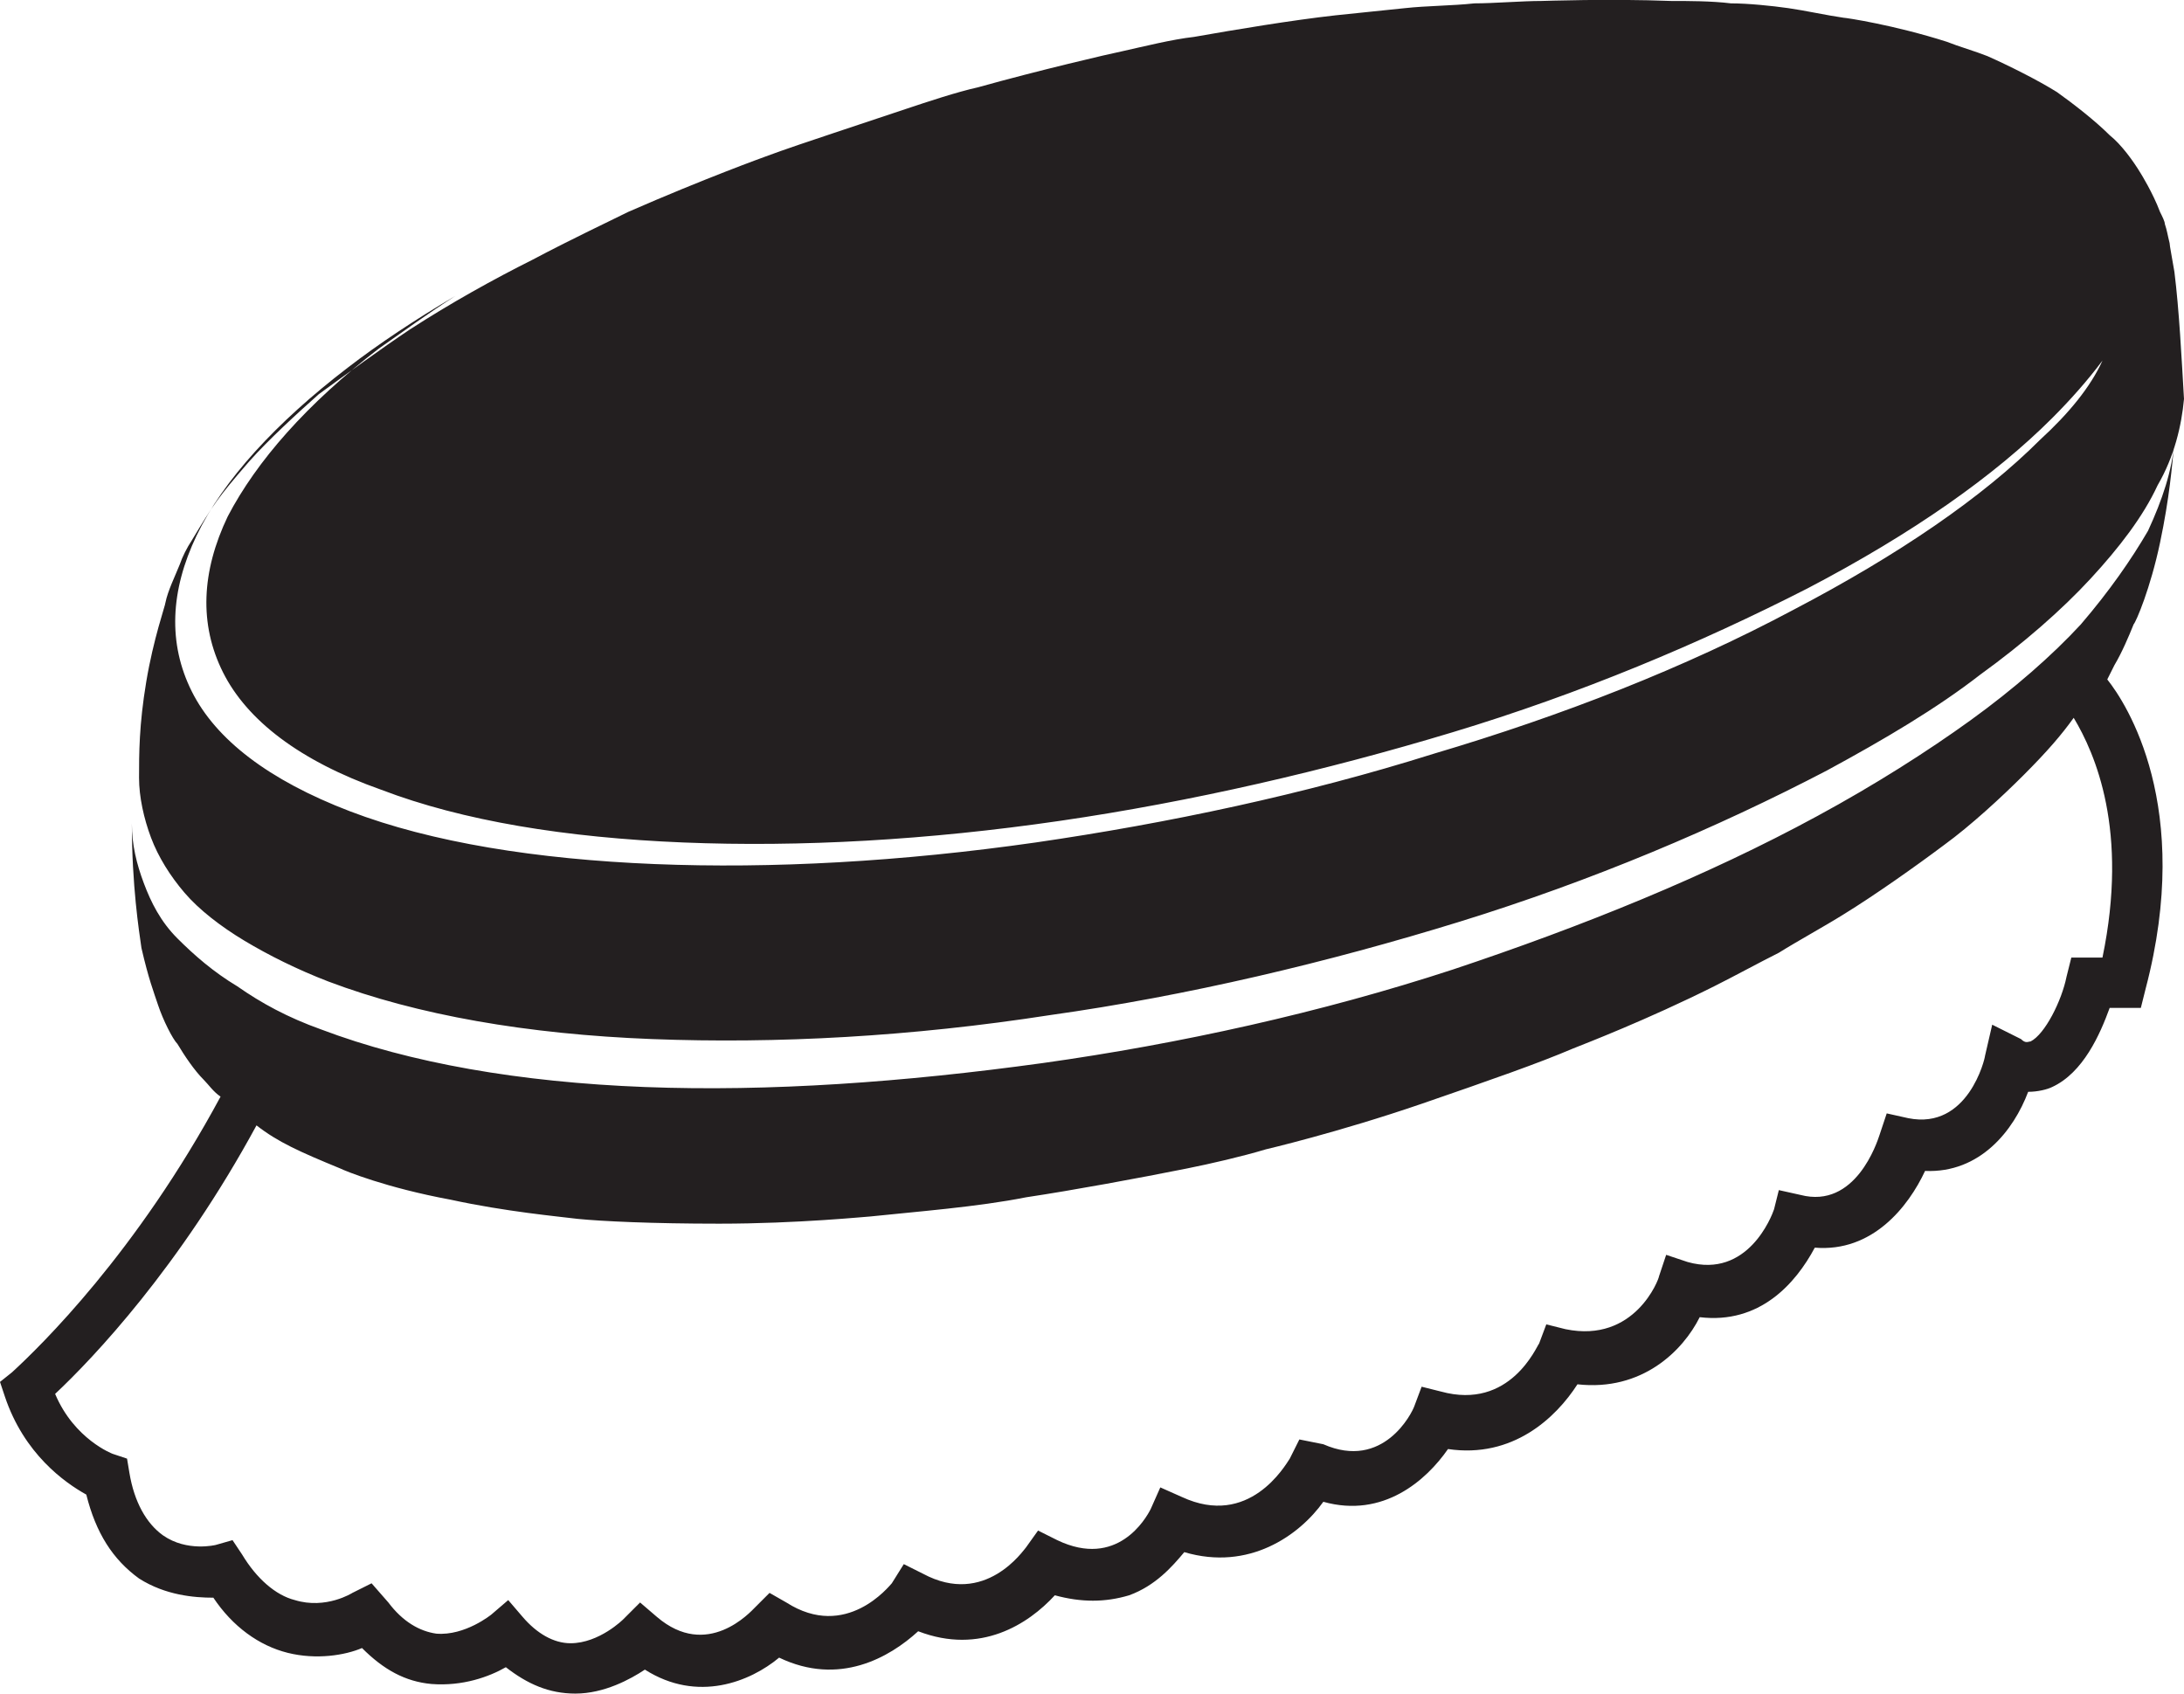 <svg xmlns="http://www.w3.org/2000/svg" id="uuid-c7deef3c-16b5-472b-91f8-11222ee06b14" viewBox="0 0 91.1 70.64"><defs><style>.uuid-29a533cf-7d12-4ce0-aeae-6f672ad9f10b{fill:#231f20;}</style></defs><path class="uuid-29a533cf-7d12-4ce0-aeae-6f672ad9f10b" d="m86.8,26.04c-1.2,1.3-2.8,2.7-4.6,4-1.8,1.3-4,2.7-6.4,4-4.6,2.5-9.8,4.6-15.2,6.4-5.5,1.8-11.4,3.1-17.1,3.9-5.8.8-11.4,1.2-16.6,1s-9.8-1-13.5-2.4c-1.4-.5-2.5-1.1-3.5-1.8-1-.6-1.8-1.3-2.5-2s-1.1-1.5-1.4-2.3-.5-1.6-.5-2.5c0,2.6.3,4.5.4,5.2.3,1.3.5,1.8.7,2.4.2.6.6,1.4.8,1.6.3.5.7,1.1,1.1,1.5.2.2.4.5.7.7-3.5,6.5-7.5,10.4-8.7,11.5l-.5.4.2.6c.8,2.4,2.5,3.6,3.4,4.1.4,1.6,1.1,2.7,2.2,3.5,1.1.7,2.3.8,3.1.8.8,1.2,1.9,2,3.1,2.3,1.2.3,2.4.1,3.1-.2.9.9,1.8,1.4,2.9,1.5,1.3.1,2.4-.3,3.1-.7.9.7,1.8,1.1,2.9,1.1h0c1.2,0,2.3-.6,2.9-1,2.2,1.4,4.4.5,5.6-.5,2.5,1.2,4.6,0,5.8-1.1,2.6,1,4.6-.3,5.7-1.5,1.1.3,2.1.3,3.1,0,1.1-.4,1.8-1.2,2.3-1.8,2.7.8,4.8-.7,5.8-2.1,2.5.7,4.3-.9,5.2-2.2,2.7.4,4.5-1.3,5.4-2.7,2.7.3,4.4-1.4,5.1-2.8,2.5.3,4-1.4,4.8-2.9,2.4.2,3.9-1.7,4.6-3.2,2.3.1,3.7-1.7,4.3-3.3.4,0,.8-.1,1-.2,1.3-.6,2-2.2,2.4-3.3h1.3l.2-.8c2-7.6-.8-11.9-1.6-12.9.1-.2.2-.4.3-.6.3-.5.6-1.2.8-1.7.1-.1.7-1.5,1.1-3.4s.5-3.2.6-4.2c-.1,1.2-.5,2.4-1.1,3.7-.7,1.2-1.6,2.5-2.8,3.9h0Zm.9,13.9h-1.3l-.2.8c-.2,1-.9,2.4-1.5,2.7-.1,0-.2.1-.4-.1l-1.2-.6-.3,1.3c0,.1-.7,3.1-3.2,2.6l-.9-.2-.3.9c-.1.3-1,3.1-3.3,2.5l-.9-.2-.2.8c-.1.3-1.1,2.9-3.6,2.2l-.9-.3-.3.9c0,.1-1,2.8-3.9,2.2l-.8-.2-.3.8c-.1.1-1.2,2.8-4.1,2l-.8-.2-.3.8c-.1.3-1.3,2.7-3.8,1.6l-1-.2-.4.8c-.2.3-1.7,2.9-4.5,1.6l-.9-.4-.4.9c-.2.4-1.4,2.5-3.9,1.3l-.8-.4-.5.7c-.1.1-1.7,2.5-4.3,1.1l-.8-.4-.5.8c-.1.1-1.9,2.4-4.4.8l-.7-.4-.6.6c-.2.2-2,2.2-4.1.4l-.7-.6-.7.7s-1,1-2.2,1c-.7,0-1.4-.4-2-1.1l-.6-.7-.7.6s-1.1.9-2.3.8c-.7-.1-1.4-.5-2-1.3l-.7-.8-.8.4s-1.1.7-2.4.3c-.8-.2-1.6-.9-2.2-1.9l-.4-.6-.7.2s-1.2.3-2.2-.4c-.7-.5-1.2-1.4-1.4-2.6l-.1-.6-.6-.2s-1.6-.6-2.4-2.5c1.6-1.5,5.2-5.3,8.4-11.2.9.7,1.8,1.1,3.5,1.8.2.1,1.9.8,4.6,1.3,2.3.5,4.5.7,5.3.8,1,.1,3.1.2,5.9.2,3.3,0,6.2-.3,6.3-.3,1.9-.2,4.5-.4,6.5-.8,2-.3,4.7-.8,6.7-1.2,1-.2,2.3-.5,3.3-.8,0,0,3-.7,6.5-1.9,2.9-1,4.9-1.7,6.3-2.3.5-.2,3.1-1.2,5.9-2.6.8-.4,1.9-1,2.7-1.4.8-.5,1.9-1.1,2.7-1.6,1.3-.8,3-2,4.2-2.9,1.1-.8,2.4-2,3.3-2.9,1-1,1.6-1.7,2.1-2.4.9,1.5,2.3,4.7,1.2,10h0Zm3-28.6c-.1-.6-.2-1.1-.2-1.2-.1-.4-.1-.5-.2-.8,0-.1-.1-.3-.2-.5-.3-.8-.8-1.6-.8-1.6-.3-.5-.8-1.2-1.3-1.6-.6-.6-1.5-1.3-2.2-1.8-.8-.5-2-1.1-2.9-1.5-.5-.2-1.2-.4-1.7-.6-2.2-.7-4.2-1-4.3-1-.7-.1-1.6-.3-2.3-.4-.7-.1-1.7-.2-2.4-.2-.8-.1-1.8-.1-2.5-.1-2.6-.1-5.3,0-5.4,0-.8,0-2,.1-2.8.1-.9.1-2,.1-2.9.2s-2,.2-2.9.3c-1.8.2-4.2.6-5.9.9-.9.1-2.1.4-3,.6-.5.1-3.5.8-6,1.5-.9.2-2.1.6-3,.9s-2.1.7-3,1-2.1.7-2.9,1c0,0-2.5.9-5.7,2.3-.8.4-2.3,1.1-4,2-1.6.8-3.4,1.8-5.1,2.9-1.2.8-2.7,1.9-3.8,2.7-.9.8-2.1,1.9-2.9,2.8-1.3,1.5-1.5,1.8-2.4,3.3-.2.3-.4.7-.5,1-.2.5-.5,1.1-.6,1.6,0,.1-.5,1.5-.8,3.3s-.3,3-.3,4c0,.8.2,1.7.5,2.5s.8,1.6,1.4,2.3,1.5,1.4,2.5,2,2.2,1.2,3.5,1.7c3.7,1.4,8.3,2.2,13.5,2.4s10.8-.1,16.6-1c5.7-.8,11.6-2.2,17.1-3.9s10.7-3.9,15.3-6.3c2.4-1.3,4.6-2.6,6.4-4,1.8-1.3,3.4-2.7,4.6-4s2.2-2.6,2.8-3.9c.7-1.2,1-2.5,1.1-3.6-.1-1.7-.2-3.7-.4-5.3Zm-5.6,7c-2.4,2.4-5.9,4.8-10.3,7.1-4.5,2.4-9.6,4.4-15,6-5.4,1.7-11.1,2.9-16.6,3.7-5.6.8-11,1.1-15.9.9s-9.3-.9-12.7-2.2c-3.4-1.3-5.6-3-6.6-5-1-2-.9-4.2.2-6.5s3.3-4.7,6.3-7c1.3-1,2.8-2,4.5-3-1.1.7-2.2,1.5-3.2,2.2-3,2.3-5.1,4.7-6.3,7-1.1,2.3-1.2,4.5-.2,6.5s3.2,3.7,6.6,4.9c3.4,1.3,7.7,2,12.6,2.2s10.2-.1,15.7-.9c5.5-.8,11.1-2.1,16.4-3.7,5.3-1.6,10.3-3.7,14.8-6,4.4-2.3,7.8-4.7,10.2-7.1.8-.8,1.5-1.6,2.1-2.4-.5,1.1-1.4,2.2-2.6,3.3h0Z"></path></svg>